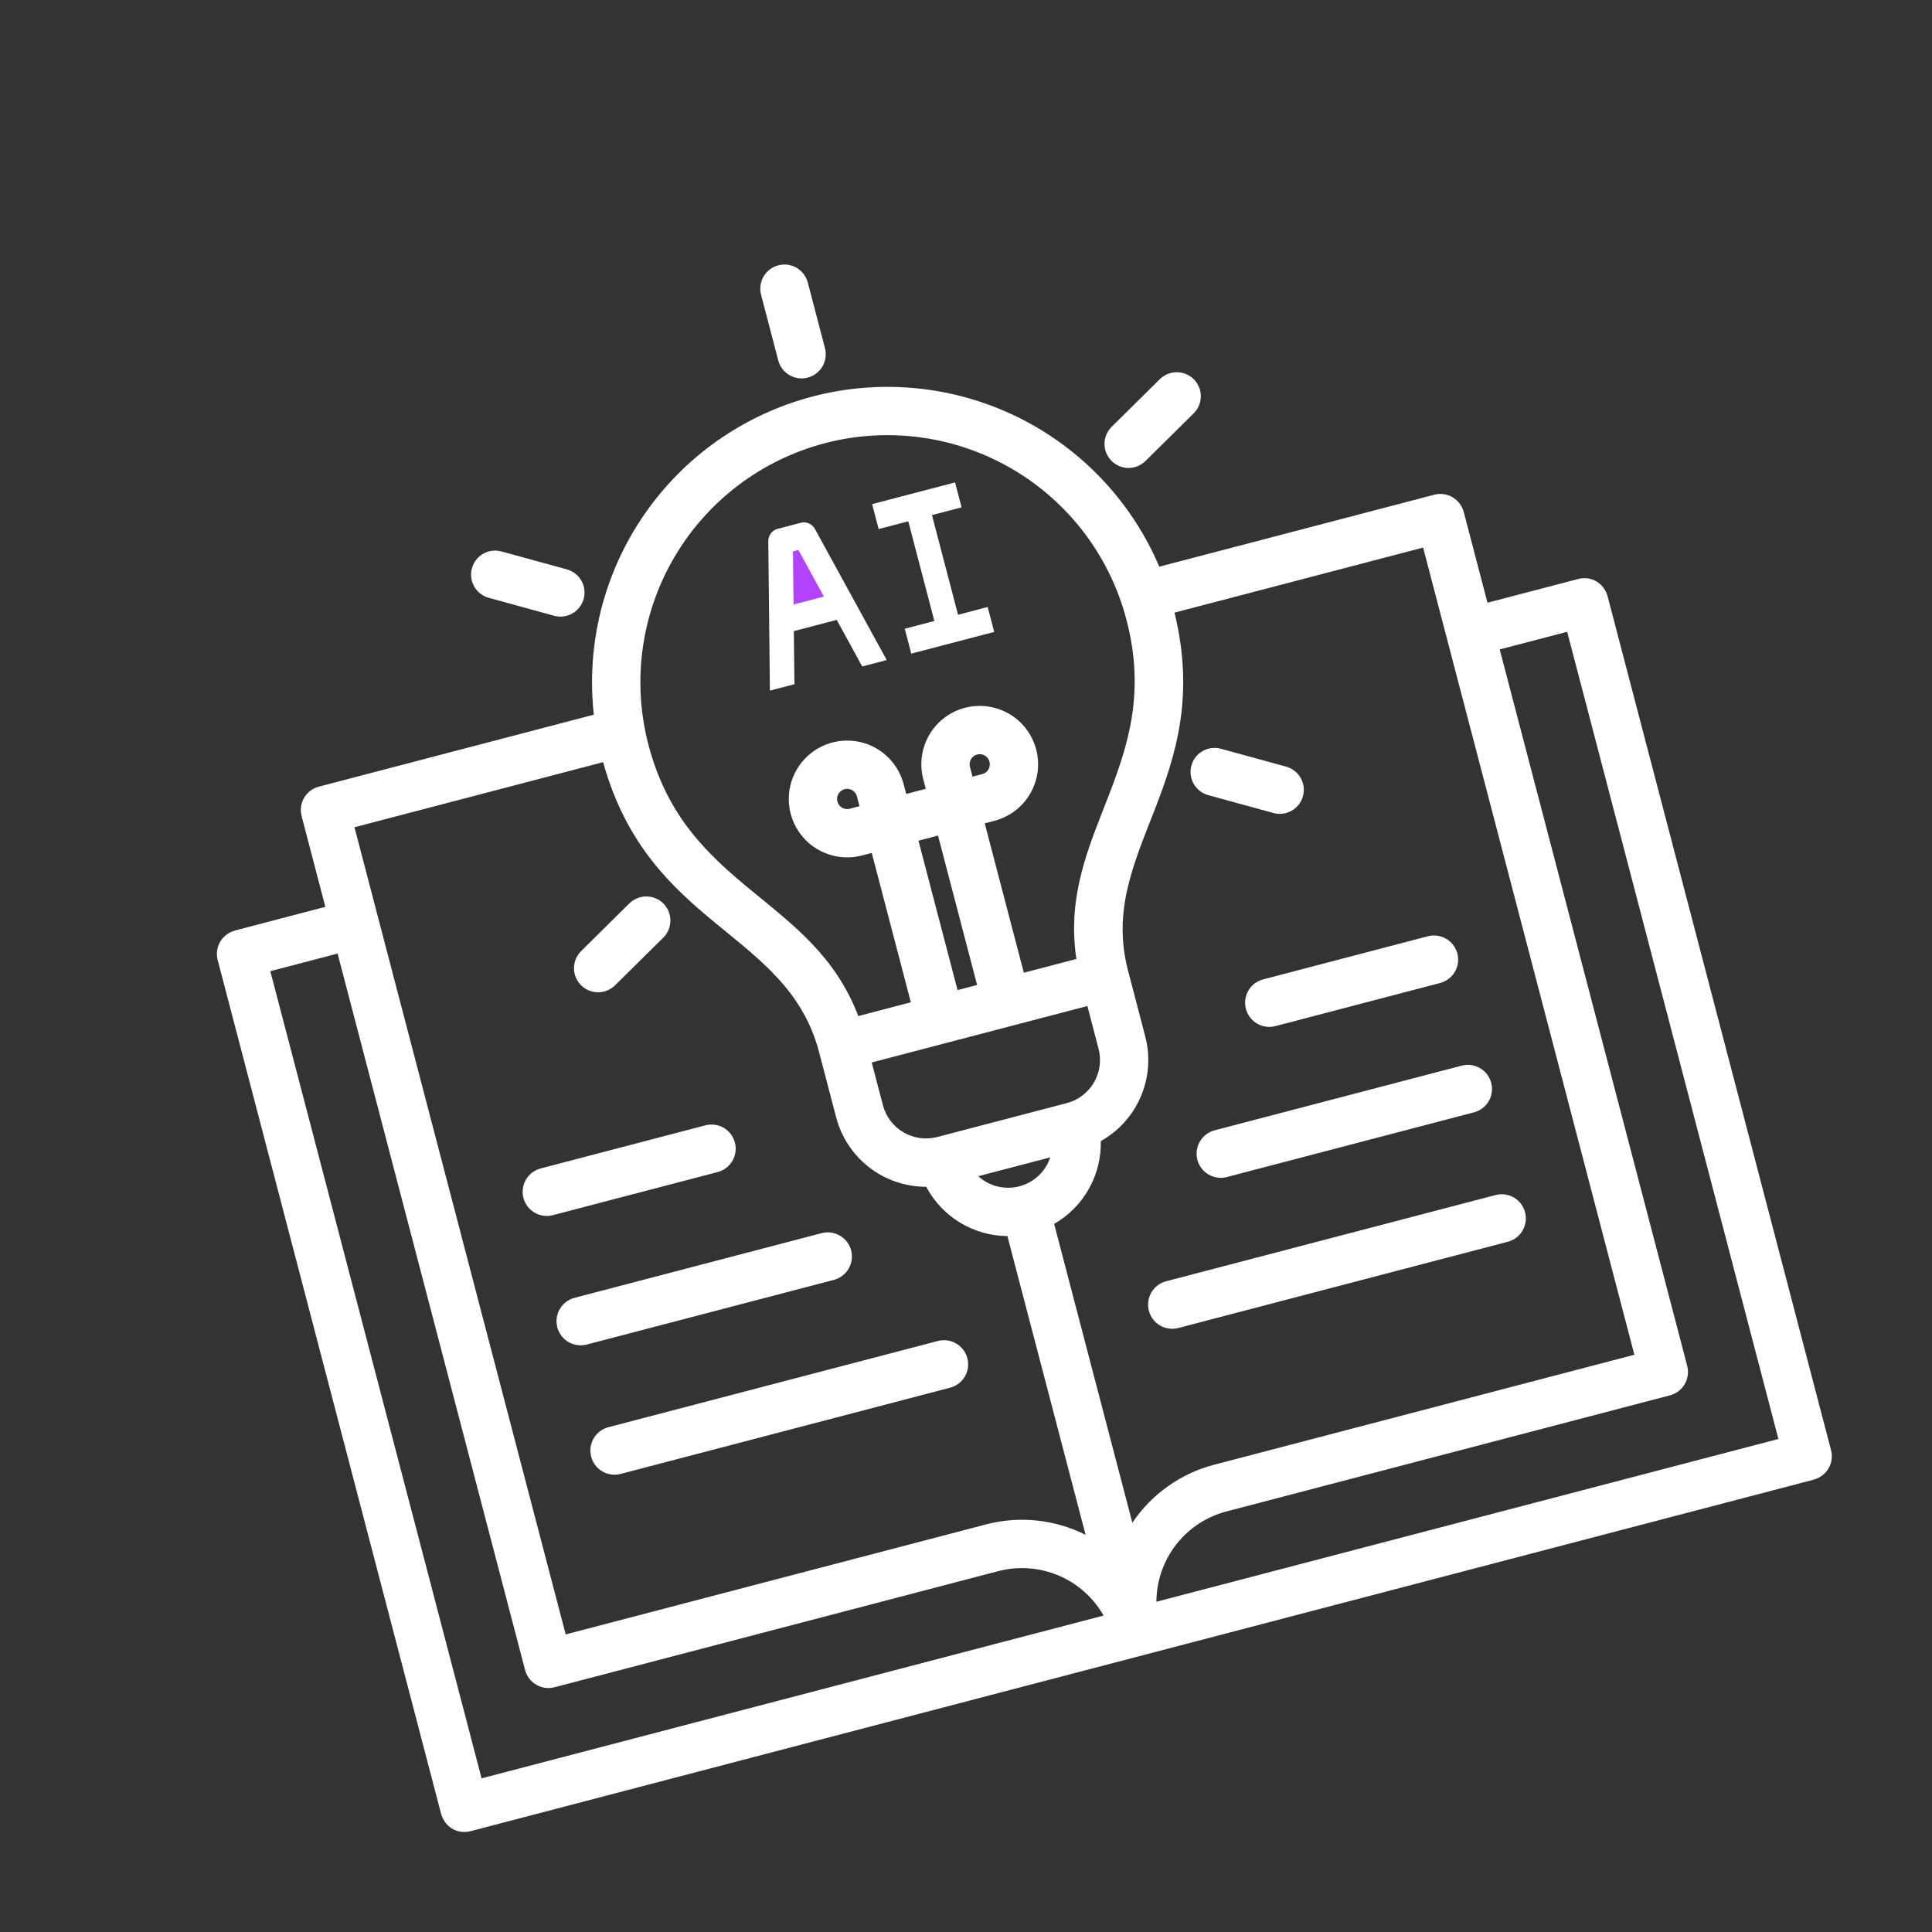 <svg width="60" height="60" viewBox="0 0 60 60" fill="none" xmlns="http://www.w3.org/2000/svg">
<rect x="0" y="0" width="60" height="60" fill="#333333" stroke="none"/>
<g id="Frame" clip-path="url(#clip0_1_2909)">
<g id="Group">
<path id="Vector" fill-rule="evenodd" clip-rule="evenodd" d="M46.195 18.718L49.013 17.981C49.43 17.872 49.843 18.12 49.942 18.581L56.865 45.036C56.916 45.228 56.887 45.431 56.787 45.602C56.687 45.773 56.523 45.898 56.332 45.948L56.333 45.951L14.613 56.869C14.195 56.978 13.783 56.73 13.683 56.269L6.76 29.813C6.71 29.622 6.738 29.418 6.838 29.247C6.938 29.076 7.102 28.952 7.294 28.901L7.293 28.899L10.104 28.163L9.367 25.345C9.317 25.152 9.345 24.948 9.445 24.776C9.546 24.605 9.71 24.48 9.903 24.43L18.442 22.195C18.2 20.006 18.754 17.804 20.001 15.99C21.249 14.175 23.108 12.871 25.238 12.313C27.368 11.756 29.627 11.983 31.604 12.953C33.58 13.924 35.142 15.573 36.003 17.599L44.542 15.364C44.735 15.314 44.939 15.342 45.111 15.443C45.282 15.543 45.407 15.708 45.458 15.9L46.195 18.718L46.195 18.718ZM33.134 34.257C33.487 34.163 33.788 33.934 33.972 33.619C34.157 33.304 34.209 32.929 34.118 32.576L33.77 31.243L27.072 32.996L27.421 34.328C27.515 34.681 27.744 34.982 28.059 35.166C28.374 35.351 28.749 35.403 29.102 35.312L33.134 34.257ZM28.765 36.857C28.127 36.858 27.507 36.648 27.001 36.259C26.496 35.87 26.133 35.325 25.97 34.708L25.431 32.65C24.421 28.882 20.169 28.837 18.73 23.67L11.008 25.691L17.568 50.758L30.622 47.342C31.657 47.07 32.757 47.185 33.714 47.665L31.286 38.388C30.767 38.384 30.259 38.239 29.815 37.97C29.371 37.7 29.008 37.316 28.765 36.857ZM35.031 30.138L35.569 32.196C35.729 32.813 35.68 33.466 35.43 34.053C35.18 34.64 34.742 35.127 34.186 35.438C34.198 35.958 34.07 36.471 33.815 36.923C33.56 37.375 33.188 37.751 32.737 38.009L35.166 47.291C35.765 46.4 36.67 45.758 37.709 45.488L50.757 42.073L44.196 17.006L36.475 19.026C37.75 24.232 34.054 26.405 35.031 30.138ZM29.131 25.95L28.524 26.109L29.738 30.748L30.345 30.589L29.131 25.95ZM27.073 26.488L26.769 26.568C26.422 26.659 26.056 26.645 25.717 26.527C25.378 26.41 25.081 26.195 24.864 25.909C24.648 25.623 24.521 25.28 24.499 24.922C24.478 24.564 24.563 24.207 24.744 23.898C24.925 23.588 25.194 23.339 25.517 23.182C25.839 23.025 26.201 22.968 26.557 23.016C26.912 23.065 27.245 23.218 27.513 23.456C27.782 23.694 27.973 24.007 28.064 24.354L28.144 24.657L28.751 24.498L28.671 24.195C28.581 23.848 28.595 23.482 28.712 23.142C28.829 22.803 29.044 22.507 29.33 22.29C29.616 22.073 29.96 21.946 30.318 21.925C30.676 21.904 31.033 21.989 31.342 22.17C31.652 22.351 31.901 22.62 32.057 22.943C32.214 23.266 32.272 23.628 32.223 23.983C32.174 24.338 32.021 24.671 31.783 24.939C31.545 25.208 31.232 25.399 30.885 25.49L30.582 25.57L31.796 30.209L33.428 29.782C32.836 25.828 36.163 23.754 34.983 19.245C34.468 17.276 33.192 15.593 31.436 14.565C29.679 13.537 27.587 13.249 25.618 13.764C23.649 14.28 21.966 15.556 20.938 17.312C19.91 19.068 19.623 21.161 20.138 23.13C21.318 27.639 25.235 27.817 26.655 31.555L28.287 31.127L27.073 26.488L27.073 26.488ZM30.123 23.815L30.202 24.119L30.506 24.039C30.566 24.023 30.62 23.99 30.661 23.944C30.702 23.897 30.729 23.84 30.737 23.778C30.745 23.717 30.735 23.654 30.708 23.599C30.681 23.543 30.638 23.496 30.585 23.465C30.531 23.433 30.469 23.419 30.407 23.422C30.346 23.426 30.286 23.448 30.237 23.485C30.187 23.523 30.15 23.574 30.13 23.633C30.109 23.692 30.107 23.755 30.123 23.815ZM26.389 25.116L26.693 25.037L26.613 24.733C26.598 24.673 26.564 24.619 26.518 24.578C26.472 24.537 26.414 24.51 26.352 24.502C26.291 24.494 26.228 24.503 26.173 24.531C26.117 24.558 26.07 24.601 26.039 24.654C26.008 24.708 25.993 24.77 25.997 24.831C26 24.893 26.022 24.953 26.06 25.002C26.097 25.052 26.148 25.089 26.207 25.109C26.266 25.13 26.329 25.132 26.389 25.116ZM19.101 30.6L20.599 29.119C20.74 28.98 20.819 28.79 20.82 28.591C20.821 28.393 20.743 28.202 20.603 28.061C20.464 27.92 20.274 27.841 20.075 27.84C19.877 27.839 19.686 27.917 19.545 28.056L18.048 29.537C17.907 29.676 17.827 29.866 17.826 30.065C17.825 30.263 17.903 30.454 18.043 30.595C18.183 30.736 18.372 30.815 18.571 30.816C18.769 30.817 18.96 30.739 19.101 30.6ZM15.18 18.566L17.21 19.123C17.305 19.149 17.404 19.156 17.501 19.143C17.598 19.131 17.692 19.099 17.777 19.051C17.863 19.002 17.937 18.937 17.997 18.859C18.057 18.782 18.101 18.693 18.127 18.599C18.153 18.504 18.16 18.405 18.147 18.308C18.135 18.211 18.103 18.117 18.055 18.032C18.006 17.947 17.941 17.872 17.863 17.812C17.786 17.752 17.697 17.708 17.602 17.682L15.572 17.125C15.477 17.099 15.378 17.093 15.281 17.105C15.184 17.117 15.09 17.149 15.005 17.198C14.92 17.246 14.845 17.311 14.785 17.389C14.725 17.466 14.681 17.555 14.655 17.65C14.629 17.744 14.623 17.843 14.635 17.94C14.647 18.038 14.679 18.131 14.728 18.217C14.776 18.302 14.841 18.376 14.919 18.436C14.996 18.496 15.085 18.541 15.18 18.566ZM23.636 9.155C23.585 8.962 23.614 8.758 23.714 8.586C23.815 8.414 23.979 8.29 24.172 8.239C24.364 8.189 24.569 8.217 24.74 8.317C24.912 8.418 25.037 8.582 25.087 8.775L25.62 10.812C25.671 11.004 25.642 11.209 25.542 11.381C25.441 11.552 25.277 11.677 25.084 11.727C24.892 11.778 24.687 11.75 24.516 11.649C24.344 11.549 24.219 11.384 24.169 11.192L23.636 9.155ZM36.022 11.774L34.524 13.254C34.454 13.323 34.399 13.405 34.36 13.495C34.322 13.585 34.302 13.682 34.301 13.78C34.301 13.878 34.319 13.976 34.356 14.066C34.393 14.157 34.447 14.24 34.516 14.31C34.585 14.38 34.667 14.436 34.757 14.474C34.847 14.512 34.944 14.532 35.042 14.533C35.14 14.534 35.238 14.515 35.328 14.478C35.419 14.441 35.502 14.387 35.572 14.318L37.069 12.838C37.211 12.699 37.291 12.51 37.292 12.312C37.294 12.114 37.217 11.923 37.078 11.782C36.939 11.641 36.75 11.561 36.552 11.559C36.353 11.558 36.163 11.635 36.022 11.774ZM39.94 23.808L37.91 23.251C37.719 23.201 37.517 23.228 37.346 23.327C37.175 23.425 37.051 23.587 36.999 23.777C36.947 23.967 36.973 24.17 37.07 24.341C37.167 24.513 37.328 24.639 37.517 24.692L39.548 25.249C39.739 25.301 39.943 25.275 40.115 25.177C40.287 25.078 40.413 24.916 40.465 24.724C40.517 24.533 40.491 24.329 40.392 24.157C40.294 23.986 40.131 23.86 39.94 23.808ZM30.381 36.528C30.55 36.683 30.756 36.792 30.979 36.847C31.202 36.902 31.435 36.9 31.657 36.842C31.879 36.784 32.083 36.671 32.251 36.514C32.419 36.357 32.544 36.161 32.617 35.943L30.381 36.528ZM29.128 41.645L18.895 44.323C18.702 44.373 18.538 44.498 18.437 44.67C18.337 44.842 18.309 45.046 18.359 45.239C18.409 45.431 18.534 45.596 18.706 45.696C18.877 45.797 19.082 45.825 19.274 45.774L29.507 43.096C29.7 43.046 29.864 42.921 29.965 42.75C30.065 42.578 30.093 42.373 30.043 42.181C29.992 41.989 29.868 41.824 29.696 41.724C29.524 41.623 29.32 41.595 29.127 41.645L29.128 41.645ZM45.396 33.094L37.721 35.103C37.529 35.153 37.364 35.278 37.264 35.45C37.163 35.621 37.135 35.826 37.185 36.018C37.236 36.211 37.361 36.375 37.532 36.476C37.704 36.576 37.908 36.604 38.101 36.554L45.776 34.545C45.968 34.495 46.133 34.37 46.233 34.199C46.333 34.027 46.362 33.822 46.311 33.63C46.261 33.438 46.136 33.273 45.964 33.173C45.793 33.072 45.588 33.044 45.396 33.094ZM44.344 29.076L39.228 30.416C39.035 30.466 38.871 30.591 38.77 30.762C38.67 30.934 38.642 31.139 38.692 31.331C38.743 31.523 38.867 31.688 39.039 31.788C39.211 31.889 39.415 31.917 39.608 31.867L44.724 30.528C44.916 30.477 45.081 30.353 45.181 30.181C45.282 30.009 45.31 29.805 45.26 29.612C45.209 29.42 45.085 29.255 44.913 29.155C44.741 29.054 44.537 29.026 44.344 29.076ZM46.447 37.113L36.215 39.791C36.022 39.841 35.858 39.966 35.757 40.138C35.657 40.309 35.629 40.514 35.679 40.706C35.729 40.899 35.854 41.063 36.026 41.164C36.197 41.264 36.402 41.292 36.594 41.242L46.827 38.564C47.02 38.514 47.184 38.389 47.285 38.217C47.385 38.045 47.413 37.841 47.363 37.648C47.312 37.456 47.188 37.291 47.016 37.191C46.844 37.091 46.64 37.062 46.447 37.113ZM21.908 34.948L16.792 36.287C16.599 36.337 16.435 36.462 16.334 36.634C16.234 36.805 16.206 37.01 16.256 37.202C16.306 37.395 16.431 37.559 16.603 37.66C16.774 37.76 16.979 37.788 17.171 37.738L22.288 36.399C22.48 36.349 22.645 36.224 22.745 36.052C22.846 35.881 22.874 35.676 22.823 35.484C22.773 35.291 22.648 35.127 22.477 35.026C22.305 34.926 22.1 34.898 21.908 34.948ZM25.518 38.296L17.843 40.305C17.651 40.355 17.486 40.48 17.386 40.652C17.285 40.823 17.257 41.028 17.307 41.22C17.358 41.413 17.482 41.577 17.654 41.678C17.826 41.778 18.03 41.806 18.223 41.756L25.897 39.748C26.09 39.697 26.254 39.572 26.355 39.401C26.455 39.229 26.483 39.025 26.433 38.832C26.383 38.64 26.258 38.475 26.086 38.375C25.915 38.274 25.71 38.246 25.518 38.296ZM10.484 29.614L8.395 30.161L14.956 55.228L34.273 50.173C33.956 49.615 33.463 49.177 32.872 48.928C32.28 48.678 31.623 48.631 31.002 48.793L17.222 52.399C17.03 52.45 16.825 52.422 16.654 52.321C16.482 52.221 16.357 52.056 16.307 51.864L10.484 29.614ZM35.913 49.744L55.23 44.689L48.67 19.621L46.575 20.169L52.398 42.419C52.448 42.611 52.42 42.816 52.319 42.988C52.219 43.159 52.054 43.284 51.862 43.334L38.089 46.939C37.468 47.101 36.918 47.464 36.524 47.972C36.131 48.479 35.916 49.102 35.913 49.744Z" fill="white"/>
<g id="Vector_2">
<path d="M24.141 16.426L24.877 16.233C25.046 16.189 25.221 16.272 25.31 16.43L27.538 20.499L26.777 20.698L25.985 19.251L24.653 19.6L24.672 21.249L23.91 21.448L23.86 16.81C23.86 16.628 23.976 16.47 24.141 16.426Z" fill="white"/>
<path d="M28.207 16.189L27.287 16.43L27.085 15.656L29.66 14.982L29.863 15.756L28.943 15.996L29.753 19.092L30.673 18.851L30.876 19.625L28.3 20.299L28.098 19.526L29.017 19.285L28.207 16.189Z" fill="white"/>
</g>
<path id="Vector_3" d="M24.626 17.125L24.645 18.774L25.587 18.528L25.191 17.804L24.795 17.081L24.626 17.125Z" fill="#B342FF"/>
</g>
</g>
<defs>
<clipPath id="clip0_1_2909">
<rect width="48" height="48" fill="white" transform="translate(0.529 12.682) rotate(-14.665)"/>
</clipPath>
</defs>
</svg>
